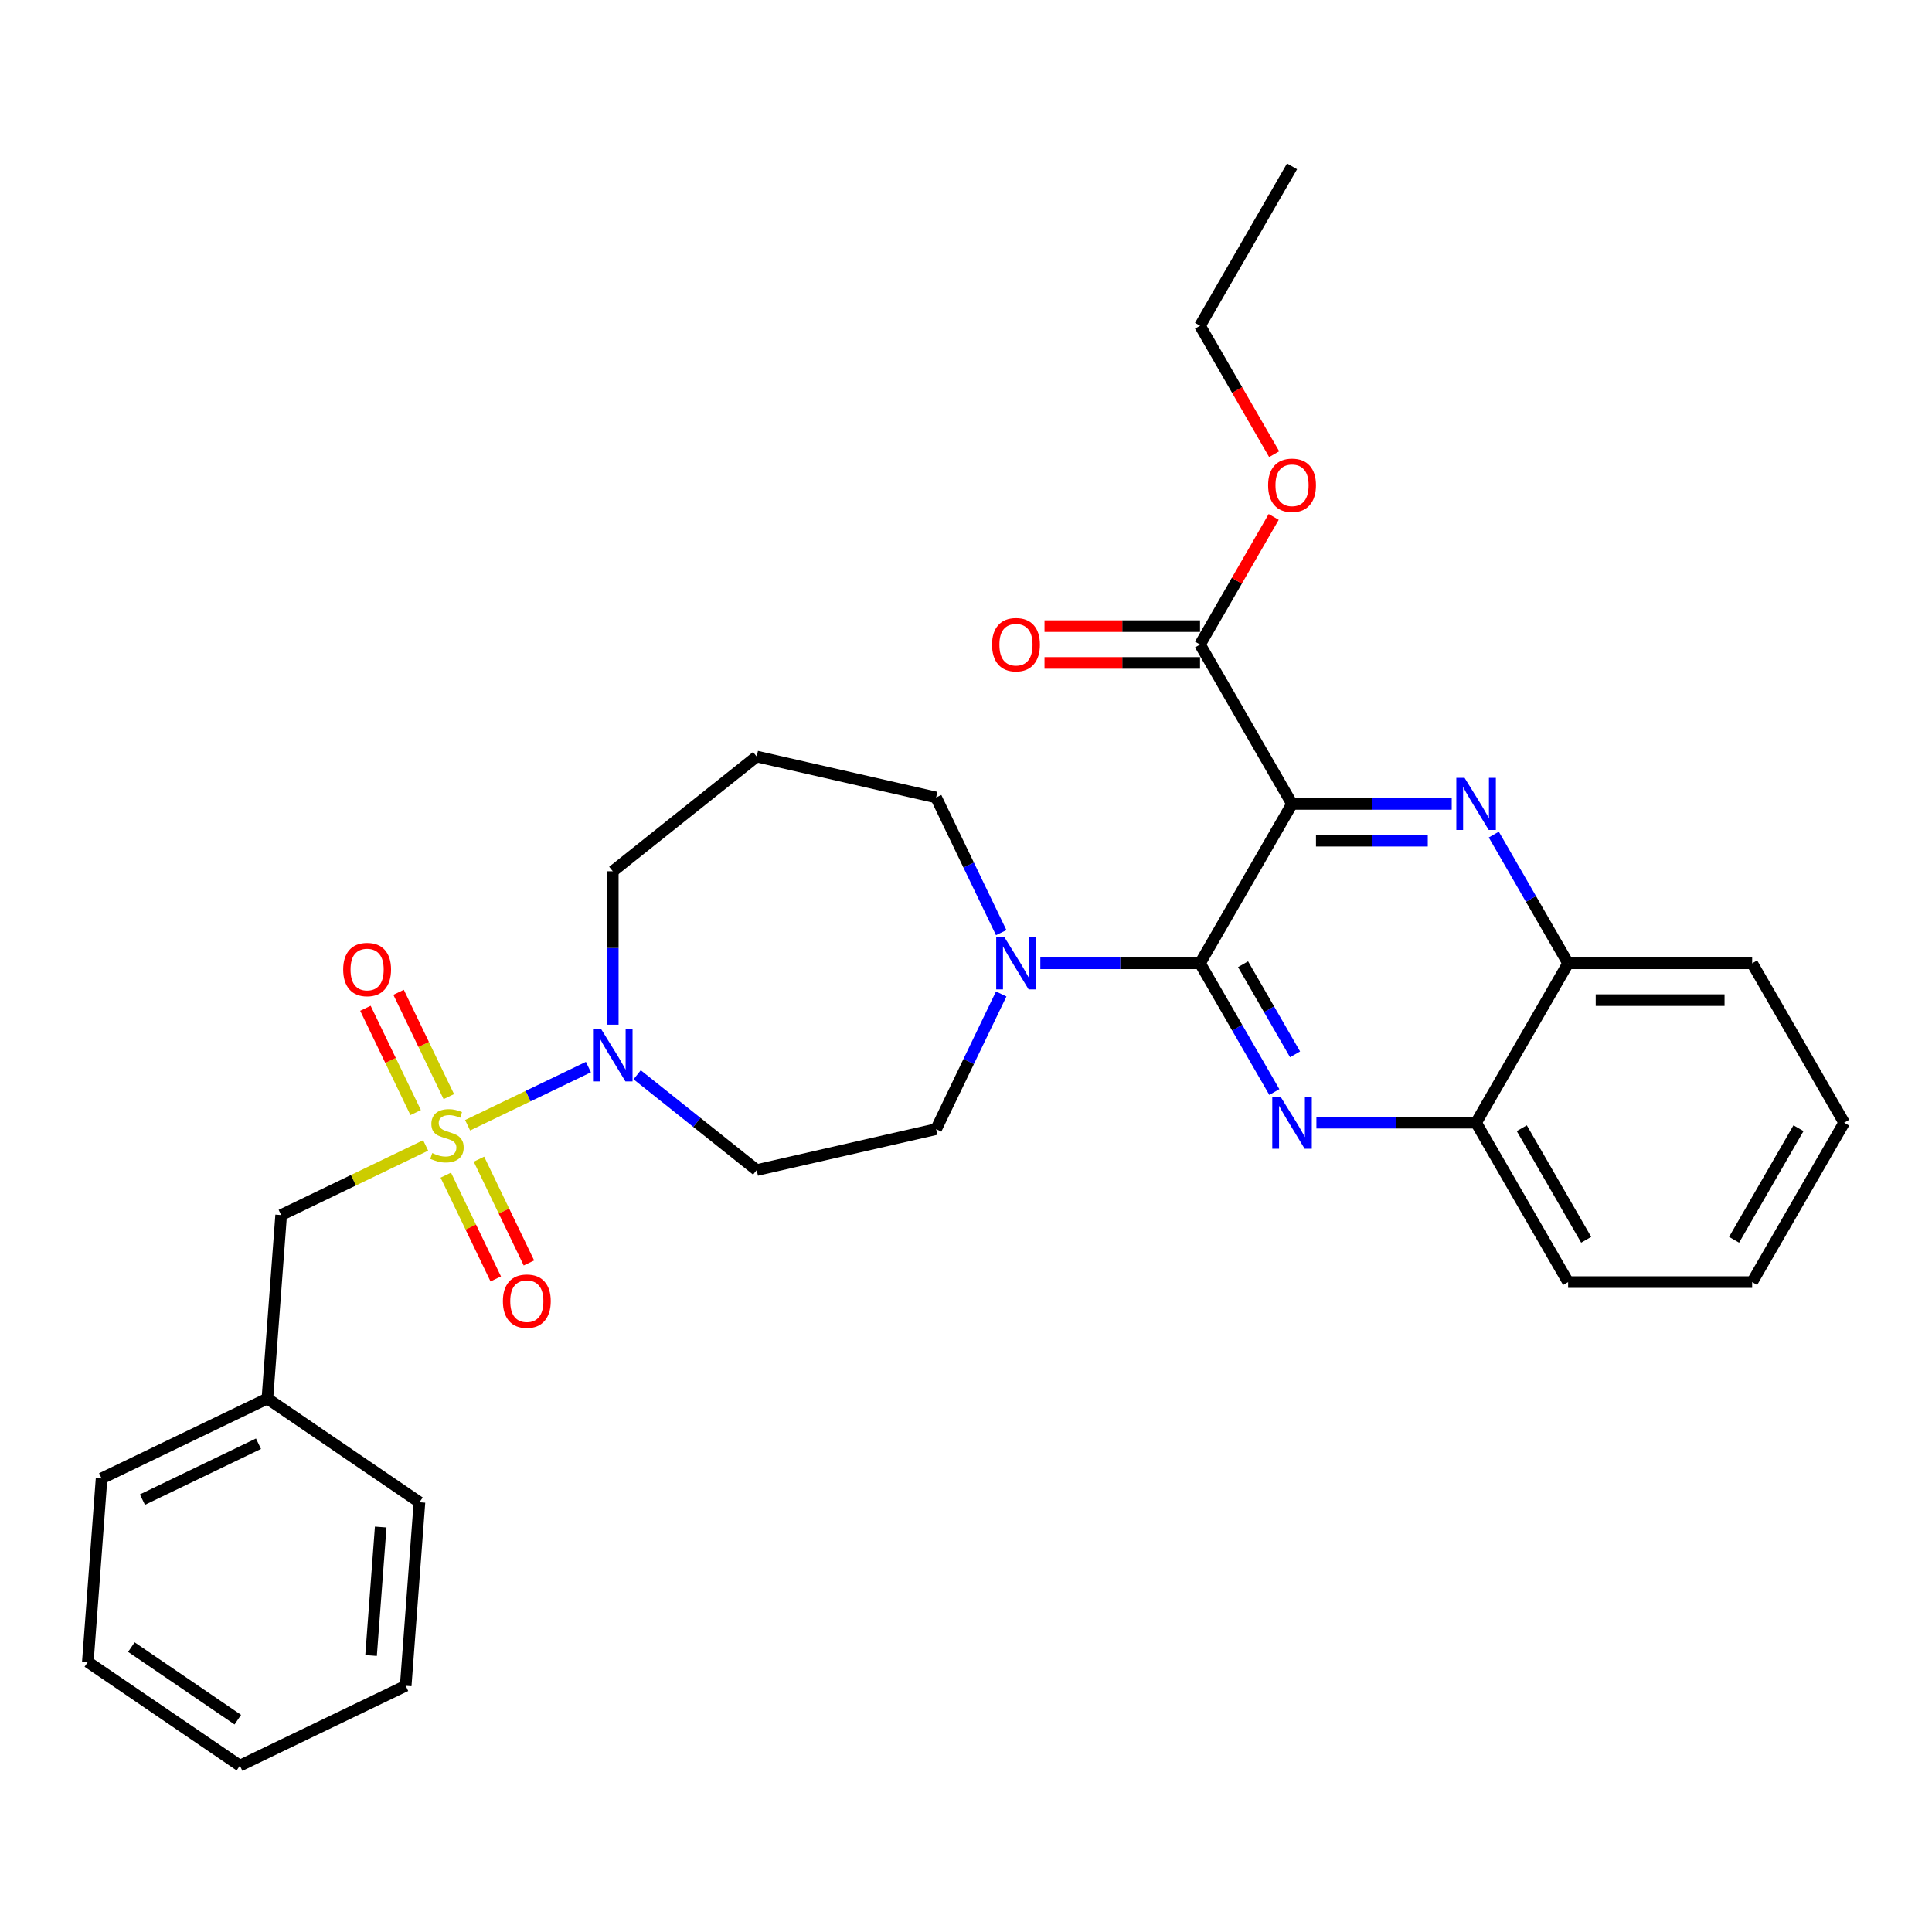 <?xml version='1.0' encoding='iso-8859-1'?>
<svg version='1.1' baseProfile='full'
              xmlns='http://www.w3.org/2000/svg'
                      xmlns:rdkit='http://www.rdkit.org/xml'
                      xmlns:xlink='http://www.w3.org/1999/xlink'
                  xml:space='preserve'
width='1000px' height='1000px' viewBox='0 0 1000 1000'>
<!-- END OF HEADER -->
<rect style='opacity:1.0;fill:#FFFFFF;stroke:none' width='1000' height='1000' x='0' y='0'> </rect>
<path class='bond-0' d='M 329.791,556.296 L 360.724,580.965' style='fill:none;fill-rule:evenodd;stroke:#0000FF;stroke-width:6px;stroke-linecap:butt;stroke-linejoin:miter;stroke-opacity:1' />
<path class='bond-0' d='M 360.724,580.965 L 391.657,605.633' style='fill:none;fill-rule:evenodd;stroke:#000000;stroke-width:6px;stroke-linecap:butt;stroke-linejoin:miter;stroke-opacity:1' />
<path class='bond-1' d='M 304.565,552.312 L 273.298,567.369' style='fill:none;fill-rule:evenodd;stroke:#0000FF;stroke-width:6px;stroke-linecap:butt;stroke-linejoin:miter;stroke-opacity:1' />
<path class='bond-1' d='M 273.298,567.369 L 242.031,582.427' style='fill:none;fill-rule:evenodd;stroke:#CCCC00;stroke-width:6px;stroke-linecap:butt;stroke-linejoin:miter;stroke-opacity:1' />
<path class='bond-2' d='M 317.178,530.367 L 317.178,490.671' style='fill:none;fill-rule:evenodd;stroke:#0000FF;stroke-width:6px;stroke-linecap:butt;stroke-linejoin:miter;stroke-opacity:1' />
<path class='bond-2' d='M 317.178,490.671 L 317.178,450.975' style='fill:none;fill-rule:evenodd;stroke:#000000;stroke-width:6px;stroke-linecap:butt;stroke-linejoin:miter;stroke-opacity:1' />
<path class='bond-3' d='M 230.74,608.261 L 243.672,635.115' style='fill:none;fill-rule:evenodd;stroke:#CCCC00;stroke-width:6px;stroke-linecap:butt;stroke-linejoin:miter;stroke-opacity:1' />
<path class='bond-3' d='M 243.672,635.115 L 256.604,661.969' style='fill:none;fill-rule:evenodd;stroke:#FF0000;stroke-width:6px;stroke-linecap:butt;stroke-linejoin:miter;stroke-opacity:1' />
<path class='bond-3' d='M 247.906,599.994 L 260.838,626.848' style='fill:none;fill-rule:evenodd;stroke:#CCCC00;stroke-width:6px;stroke-linecap:butt;stroke-linejoin:miter;stroke-opacity:1' />
<path class='bond-3' d='M 260.838,626.848 L 273.77,653.702' style='fill:none;fill-rule:evenodd;stroke:#FF0000;stroke-width:6px;stroke-linecap:butt;stroke-linejoin:miter;stroke-opacity:1' />
<path class='bond-4' d='M 232.308,567.605 L 219.307,540.608' style='fill:none;fill-rule:evenodd;stroke:#CCCC00;stroke-width:6px;stroke-linecap:butt;stroke-linejoin:miter;stroke-opacity:1' />
<path class='bond-4' d='M 219.307,540.608 L 206.306,513.612' style='fill:none;fill-rule:evenodd;stroke:#FF0000;stroke-width:6px;stroke-linecap:butt;stroke-linejoin:miter;stroke-opacity:1' />
<path class='bond-4' d='M 215.142,575.871 L 202.141,548.875' style='fill:none;fill-rule:evenodd;stroke:#CCCC00;stroke-width:6px;stroke-linecap:butt;stroke-linejoin:miter;stroke-opacity:1' />
<path class='bond-4' d='M 202.141,548.875 L 189.141,521.879' style='fill:none;fill-rule:evenodd;stroke:#FF0000;stroke-width:6px;stroke-linecap:butt;stroke-linejoin:miter;stroke-opacity:1' />
<path class='bond-5' d='M 220.318,592.883 L 182.92,610.893' style='fill:none;fill-rule:evenodd;stroke:#CCCC00;stroke-width:6px;stroke-linecap:butt;stroke-linejoin:miter;stroke-opacity:1' />
<path class='bond-5' d='M 182.92,610.893 L 145.521,628.904' style='fill:none;fill-rule:evenodd;stroke:#000000;stroke-width:6px;stroke-linecap:butt;stroke-linejoin:miter;stroke-opacity:1' />
<path class='bond-6' d='M 954.545,581.106 L 906.914,663.606' style='fill:none;fill-rule:evenodd;stroke:#000000;stroke-width:6px;stroke-linecap:butt;stroke-linejoin:miter;stroke-opacity:1' />
<path class='bond-6' d='M 930.901,583.955 L 897.559,641.705' style='fill:none;fill-rule:evenodd;stroke:#000000;stroke-width:6px;stroke-linecap:butt;stroke-linejoin:miter;stroke-opacity:1' />
<path class='bond-7' d='M 954.545,581.106 L 906.914,498.607' style='fill:none;fill-rule:evenodd;stroke:#000000;stroke-width:6px;stroke-linecap:butt;stroke-linejoin:miter;stroke-opacity:1' />
<path class='bond-8' d='M 906.914,663.606 L 811.652,663.606' style='fill:none;fill-rule:evenodd;stroke:#000000;stroke-width:6px;stroke-linecap:butt;stroke-linejoin:miter;stroke-opacity:1' />
<path class='bond-9' d='M 811.652,663.606 L 764.02,581.106' style='fill:none;fill-rule:evenodd;stroke:#000000;stroke-width:6px;stroke-linecap:butt;stroke-linejoin:miter;stroke-opacity:1' />
<path class='bond-9' d='M 821.007,641.705 L 787.665,583.955' style='fill:none;fill-rule:evenodd;stroke:#000000;stroke-width:6px;stroke-linecap:butt;stroke-linejoin:miter;stroke-opacity:1' />
<path class='bond-10' d='M 764.02,581.106 L 811.652,498.607' style='fill:none;fill-rule:evenodd;stroke:#000000;stroke-width:6px;stroke-linecap:butt;stroke-linejoin:miter;stroke-opacity:1' />
<path class='bond-11' d='M 764.02,581.106 L 722.696,581.106' style='fill:none;fill-rule:evenodd;stroke:#000000;stroke-width:6px;stroke-linecap:butt;stroke-linejoin:miter;stroke-opacity:1' />
<path class='bond-11' d='M 722.696,581.106 L 681.371,581.106' style='fill:none;fill-rule:evenodd;stroke:#0000FF;stroke-width:6px;stroke-linecap:butt;stroke-linejoin:miter;stroke-opacity:1' />
<path class='bond-12' d='M 811.652,498.607 L 906.914,498.607' style='fill:none;fill-rule:evenodd;stroke:#000000;stroke-width:6px;stroke-linecap:butt;stroke-linejoin:miter;stroke-opacity:1' />
<path class='bond-12' d='M 825.941,517.659 L 892.625,517.659' style='fill:none;fill-rule:evenodd;stroke:#000000;stroke-width:6px;stroke-linecap:butt;stroke-linejoin:miter;stroke-opacity:1' />
<path class='bond-13' d='M 811.652,498.607 L 792.418,465.292' style='fill:none;fill-rule:evenodd;stroke:#000000;stroke-width:6px;stroke-linecap:butt;stroke-linejoin:miter;stroke-opacity:1' />
<path class='bond-13' d='M 792.418,465.292 L 773.183,431.978' style='fill:none;fill-rule:evenodd;stroke:#0000FF;stroke-width:6px;stroke-linecap:butt;stroke-linejoin:miter;stroke-opacity:1' />
<path class='bond-14' d='M 659.595,565.236 L 640.361,531.921' style='fill:none;fill-rule:evenodd;stroke:#0000FF;stroke-width:6px;stroke-linecap:butt;stroke-linejoin:miter;stroke-opacity:1' />
<path class='bond-14' d='M 640.361,531.921 L 621.127,498.607' style='fill:none;fill-rule:evenodd;stroke:#000000;stroke-width:6px;stroke-linecap:butt;stroke-linejoin:miter;stroke-opacity:1' />
<path class='bond-14' d='M 670.325,545.715 L 656.861,522.395' style='fill:none;fill-rule:evenodd;stroke:#0000FF;stroke-width:6px;stroke-linecap:butt;stroke-linejoin:miter;stroke-opacity:1' />
<path class='bond-14' d='M 656.861,522.395 L 643.397,499.075' style='fill:none;fill-rule:evenodd;stroke:#000000;stroke-width:6px;stroke-linecap:butt;stroke-linejoin:miter;stroke-opacity:1' />
<path class='bond-15' d='M 621.127,498.607 L 668.758,416.107' style='fill:none;fill-rule:evenodd;stroke:#000000;stroke-width:6px;stroke-linecap:butt;stroke-linejoin:miter;stroke-opacity:1' />
<path class='bond-16' d='M 621.127,498.607 L 579.802,498.607' style='fill:none;fill-rule:evenodd;stroke:#000000;stroke-width:6px;stroke-linecap:butt;stroke-linejoin:miter;stroke-opacity:1' />
<path class='bond-16' d='M 579.802,498.607 L 538.477,498.607' style='fill:none;fill-rule:evenodd;stroke:#0000FF;stroke-width:6px;stroke-linecap:butt;stroke-linejoin:miter;stroke-opacity:1' />
<path class='bond-17' d='M 668.758,416.107 L 710.083,416.107' style='fill:none;fill-rule:evenodd;stroke:#000000;stroke-width:6px;stroke-linecap:butt;stroke-linejoin:miter;stroke-opacity:1' />
<path class='bond-17' d='M 710.083,416.107 L 751.408,416.107' style='fill:none;fill-rule:evenodd;stroke:#0000FF;stroke-width:6px;stroke-linecap:butt;stroke-linejoin:miter;stroke-opacity:1' />
<path class='bond-17' d='M 681.155,435.159 L 710.083,435.159' style='fill:none;fill-rule:evenodd;stroke:#000000;stroke-width:6px;stroke-linecap:butt;stroke-linejoin:miter;stroke-opacity:1' />
<path class='bond-17' d='M 710.083,435.159 L 739.01,435.159' style='fill:none;fill-rule:evenodd;stroke:#0000FF;stroke-width:6px;stroke-linecap:butt;stroke-linejoin:miter;stroke-opacity:1' />
<path class='bond-18' d='M 668.758,416.107 L 621.127,333.607' style='fill:none;fill-rule:evenodd;stroke:#000000;stroke-width:6px;stroke-linecap:butt;stroke-linejoin:miter;stroke-opacity:1' />
<path class='bond-19' d='M 621.127,333.607 L 640.196,300.579' style='fill:none;fill-rule:evenodd;stroke:#000000;stroke-width:6px;stroke-linecap:butt;stroke-linejoin:miter;stroke-opacity:1' />
<path class='bond-19' d='M 640.196,300.579 L 659.265,267.55' style='fill:none;fill-rule:evenodd;stroke:#FF0000;stroke-width:6px;stroke-linecap:butt;stroke-linejoin:miter;stroke-opacity:1' />
<path class='bond-20' d='M 621.127,324.081 L 580.878,324.081' style='fill:none;fill-rule:evenodd;stroke:#000000;stroke-width:6px;stroke-linecap:butt;stroke-linejoin:miter;stroke-opacity:1' />
<path class='bond-20' d='M 580.878,324.081 L 540.63,324.081' style='fill:none;fill-rule:evenodd;stroke:#FF0000;stroke-width:6px;stroke-linecap:butt;stroke-linejoin:miter;stroke-opacity:1' />
<path class='bond-20' d='M 621.127,343.133 L 580.878,343.133' style='fill:none;fill-rule:evenodd;stroke:#000000;stroke-width:6px;stroke-linecap:butt;stroke-linejoin:miter;stroke-opacity:1' />
<path class='bond-20' d='M 580.878,343.133 L 540.63,343.133' style='fill:none;fill-rule:evenodd;stroke:#FF0000;stroke-width:6px;stroke-linecap:butt;stroke-linejoin:miter;stroke-opacity:1' />
<path class='bond-21' d='M 659.507,235.084 L 640.317,201.846' style='fill:none;fill-rule:evenodd;stroke:#FF0000;stroke-width:6px;stroke-linecap:butt;stroke-linejoin:miter;stroke-opacity:1' />
<path class='bond-21' d='M 640.317,201.846 L 621.127,168.608' style='fill:none;fill-rule:evenodd;stroke:#000000;stroke-width:6px;stroke-linecap:butt;stroke-linejoin:miter;stroke-opacity:1' />
<path class='bond-22' d='M 621.127,168.608 L 668.758,86.108' style='fill:none;fill-rule:evenodd;stroke:#000000;stroke-width:6px;stroke-linecap:butt;stroke-linejoin:miter;stroke-opacity:1' />
<path class='bond-23' d='M 518.221,514.477 L 501.376,549.456' style='fill:none;fill-rule:evenodd;stroke:#0000FF;stroke-width:6px;stroke-linecap:butt;stroke-linejoin:miter;stroke-opacity:1' />
<path class='bond-23' d='M 501.376,549.456 L 484.531,584.435' style='fill:none;fill-rule:evenodd;stroke:#000000;stroke-width:6px;stroke-linecap:butt;stroke-linejoin:miter;stroke-opacity:1' />
<path class='bond-24' d='M 518.221,482.736 L 501.376,447.757' style='fill:none;fill-rule:evenodd;stroke:#0000FF;stroke-width:6px;stroke-linecap:butt;stroke-linejoin:miter;stroke-opacity:1' />
<path class='bond-24' d='M 501.376,447.757 L 484.531,412.778' style='fill:none;fill-rule:evenodd;stroke:#000000;stroke-width:6px;stroke-linecap:butt;stroke-linejoin:miter;stroke-opacity:1' />
<path class='bond-25' d='M 484.531,584.435 L 391.657,605.633' style='fill:none;fill-rule:evenodd;stroke:#000000;stroke-width:6px;stroke-linecap:butt;stroke-linejoin:miter;stroke-opacity:1' />
<path class='bond-26' d='M 317.178,450.975 L 391.657,391.58' style='fill:none;fill-rule:evenodd;stroke:#000000;stroke-width:6px;stroke-linecap:butt;stroke-linejoin:miter;stroke-opacity:1' />
<path class='bond-27' d='M 391.657,391.58 L 484.531,412.778' style='fill:none;fill-rule:evenodd;stroke:#000000;stroke-width:6px;stroke-linecap:butt;stroke-linejoin:miter;stroke-opacity:1' />
<path class='bond-28' d='M 138.402,723.9 L 145.521,628.904' style='fill:none;fill-rule:evenodd;stroke:#000000;stroke-width:6px;stroke-linecap:butt;stroke-linejoin:miter;stroke-opacity:1' />
<path class='bond-29' d='M 138.402,723.9 L 52.574,765.233' style='fill:none;fill-rule:evenodd;stroke:#000000;stroke-width:6px;stroke-linecap:butt;stroke-linejoin:miter;stroke-opacity:1' />
<path class='bond-29' d='M 133.794,747.265 L 73.714,776.198' style='fill:none;fill-rule:evenodd;stroke:#000000;stroke-width:6px;stroke-linecap:butt;stroke-linejoin:miter;stroke-opacity:1' />
<path class='bond-30' d='M 138.402,723.9 L 217.112,777.563' style='fill:none;fill-rule:evenodd;stroke:#000000;stroke-width:6px;stroke-linecap:butt;stroke-linejoin:miter;stroke-opacity:1' />
<path class='bond-31' d='M 52.574,765.233 L 45.455,860.229' style='fill:none;fill-rule:evenodd;stroke:#000000;stroke-width:6px;stroke-linecap:butt;stroke-linejoin:miter;stroke-opacity:1' />
<path class='bond-32' d='M 217.112,777.563 L 209.993,872.559' style='fill:none;fill-rule:evenodd;stroke:#000000;stroke-width:6px;stroke-linecap:butt;stroke-linejoin:miter;stroke-opacity:1' />
<path class='bond-32' d='M 197.045,790.389 L 192.061,856.886' style='fill:none;fill-rule:evenodd;stroke:#000000;stroke-width:6px;stroke-linecap:butt;stroke-linejoin:miter;stroke-opacity:1' />
<path class='bond-33' d='M 45.455,860.229 L 124.164,913.892' style='fill:none;fill-rule:evenodd;stroke:#000000;stroke-width:6px;stroke-linecap:butt;stroke-linejoin:miter;stroke-opacity:1' />
<path class='bond-33' d='M 67.994,852.536 L 123.09,890.101' style='fill:none;fill-rule:evenodd;stroke:#000000;stroke-width:6px;stroke-linecap:butt;stroke-linejoin:miter;stroke-opacity:1' />
<path class='bond-34' d='M 209.993,872.559 L 124.164,913.892' style='fill:none;fill-rule:evenodd;stroke:#000000;stroke-width:6px;stroke-linecap:butt;stroke-linejoin:miter;stroke-opacity:1' />
<path  class='atom-0' d='M 311.215 532.749
L 320.055 547.038
Q 320.931 548.448, 322.341 551.001
Q 323.751 553.554, 323.827 553.707
L 323.827 532.749
L 327.409 532.749
L 327.409 559.727
L 323.713 559.727
L 314.225 544.104
Q 313.12 542.275, 311.939 540.179
Q 310.796 538.083, 310.453 537.436
L 310.453 559.727
L 306.947 559.727
L 306.947 532.749
L 311.215 532.749
' fill='#0000FF'/>
<path  class='atom-1' d='M 223.729 596.83
Q 224.033 596.945, 225.291 597.478
Q 226.548 598.012, 227.92 598.355
Q 229.33 598.659, 230.702 598.659
Q 233.255 598.659, 234.741 597.44
Q 236.227 596.183, 236.227 594.011
Q 236.227 592.524, 235.465 591.61
Q 234.741 590.695, 233.598 590.2
Q 232.455 589.705, 230.549 589.133
Q 228.149 588.409, 226.701 587.723
Q 225.291 587.037, 224.262 585.589
Q 223.271 584.141, 223.271 581.703
Q 223.271 578.311, 225.558 576.216
Q 227.882 574.12, 232.455 574.12
Q 235.579 574.12, 239.123 575.606
L 238.247 578.54
Q 235.008 577.206, 232.569 577.206
Q 229.94 577.206, 228.492 578.311
Q 227.044 579.378, 227.082 581.245
Q 227.082 582.693, 227.806 583.57
Q 228.568 584.446, 229.635 584.942
Q 230.74 585.437, 232.569 586.008
Q 235.008 586.771, 236.456 587.533
Q 237.904 588.295, 238.932 589.857
Q 239.999 591.381, 239.999 594.011
Q 239.999 597.745, 237.484 599.764
Q 235.008 601.746, 230.854 601.746
Q 228.454 601.746, 226.625 601.212
Q 224.834 600.717, 222.7 599.841
L 223.729 596.83
' fill='#CCCC00'/>
<path  class='atom-2' d='M 260.298 673.476
Q 260.298 666.998, 263.499 663.378
Q 266.7 659.758, 272.682 659.758
Q 278.665 659.758, 281.866 663.378
Q 285.067 666.998, 285.067 673.476
Q 285.067 680.03, 281.828 683.764
Q 278.589 687.46, 272.682 687.46
Q 266.738 687.46, 263.499 683.764
Q 260.298 680.068, 260.298 673.476
M 272.682 684.412
Q 276.798 684.412, 279.008 681.668
Q 281.256 678.886, 281.256 673.476
Q 281.256 668.179, 279.008 665.512
Q 276.798 662.806, 272.682 662.806
Q 268.567 662.806, 266.319 665.473
Q 264.109 668.141, 264.109 673.476
Q 264.109 678.925, 266.319 681.668
Q 268.567 684.412, 272.682 684.412
' fill='#FF0000'/>
<path  class='atom-3' d='M 177.633 501.818
Q 177.633 495.341, 180.833 491.721
Q 184.034 488.101, 190.017 488.101
Q 195.999 488.101, 199.2 491.721
Q 202.401 495.341, 202.401 501.818
Q 202.401 508.373, 199.162 512.107
Q 195.923 515.803, 190.017 515.803
Q 184.072 515.803, 180.833 512.107
Q 177.633 508.411, 177.633 501.818
M 190.017 512.755
Q 194.132 512.755, 196.342 510.011
Q 198.59 507.229, 198.59 501.818
Q 198.59 496.522, 196.342 493.855
Q 194.132 491.149, 190.017 491.149
Q 185.901 491.149, 183.653 493.816
Q 181.443 496.484, 181.443 501.818
Q 181.443 507.267, 183.653 510.011
Q 185.901 512.755, 190.017 512.755
' fill='#FF0000'/>
<path  class='atom-10' d='M 662.795 567.617
L 671.635 581.907
Q 672.511 583.317, 673.921 585.87
Q 675.331 588.423, 675.407 588.575
L 675.407 567.617
L 678.989 567.617
L 678.989 594.596
L 675.293 594.596
L 665.805 578.973
Q 664.7 577.144, 663.519 575.048
Q 662.375 572.952, 662.032 572.304
L 662.032 594.596
L 658.527 594.596
L 658.527 567.617
L 662.795 567.617
' fill='#0000FF'/>
<path  class='atom-13' d='M 758.057 402.618
L 766.897 416.907
Q 767.774 418.317, 769.184 420.87
Q 770.594 423.423, 770.67 423.576
L 770.67 402.618
L 774.252 402.618
L 774.252 429.596
L 770.555 429.596
L 761.067 413.973
Q 759.962 412.144, 758.781 410.048
Q 757.638 407.952, 757.295 407.305
L 757.295 429.596
L 753.789 429.596
L 753.789 402.618
L 758.057 402.618
' fill='#0000FF'/>
<path  class='atom-15' d='M 656.374 251.184
Q 656.374 244.706, 659.575 241.086
Q 662.775 237.466, 668.758 237.466
Q 674.74 237.466, 677.941 241.086
Q 681.142 244.706, 681.142 251.184
Q 681.142 257.738, 677.903 261.472
Q 674.664 265.168, 668.758 265.168
Q 662.814 265.168, 659.575 261.472
Q 656.374 257.776, 656.374 251.184
M 668.758 262.12
Q 672.873 262.12, 675.083 259.376
Q 677.332 256.595, 677.332 251.184
Q 677.332 245.887, 675.083 243.22
Q 672.873 240.514, 668.758 240.514
Q 664.643 240.514, 662.394 243.182
Q 660.184 245.849, 660.184 251.184
Q 660.184 256.633, 662.394 259.376
Q 664.643 262.12, 668.758 262.12
' fill='#FF0000'/>
<path  class='atom-16' d='M 513.48 333.683
Q 513.48 327.206, 516.681 323.586
Q 519.882 319.966, 525.864 319.966
Q 531.847 319.966, 535.048 323.586
Q 538.248 327.206, 538.248 333.683
Q 538.248 340.237, 535.009 343.972
Q 531.771 347.668, 525.864 347.668
Q 519.92 347.668, 516.681 343.972
Q 513.48 340.276, 513.48 333.683
M 525.864 344.62
Q 529.98 344.62, 532.19 341.876
Q 534.438 339.094, 534.438 333.683
Q 534.438 328.387, 532.19 325.719
Q 529.98 323.014, 525.864 323.014
Q 521.749 323.014, 519.501 325.681
Q 517.291 328.349, 517.291 333.683
Q 517.291 339.132, 519.501 341.876
Q 521.749 344.62, 525.864 344.62
' fill='#FF0000'/>
<path  class='atom-19' d='M 519.901 485.118
L 528.741 499.407
Q 529.618 500.817, 531.027 503.37
Q 532.437 505.923, 532.514 506.075
L 532.514 485.118
L 536.095 485.118
L 536.095 512.096
L 532.399 512.096
L 522.911 496.473
Q 521.806 494.644, 520.625 492.548
Q 519.482 490.452, 519.139 489.804
L 519.139 512.096
L 515.633 512.096
L 515.633 485.118
L 519.901 485.118
' fill='#0000FF'/>
</svg>
